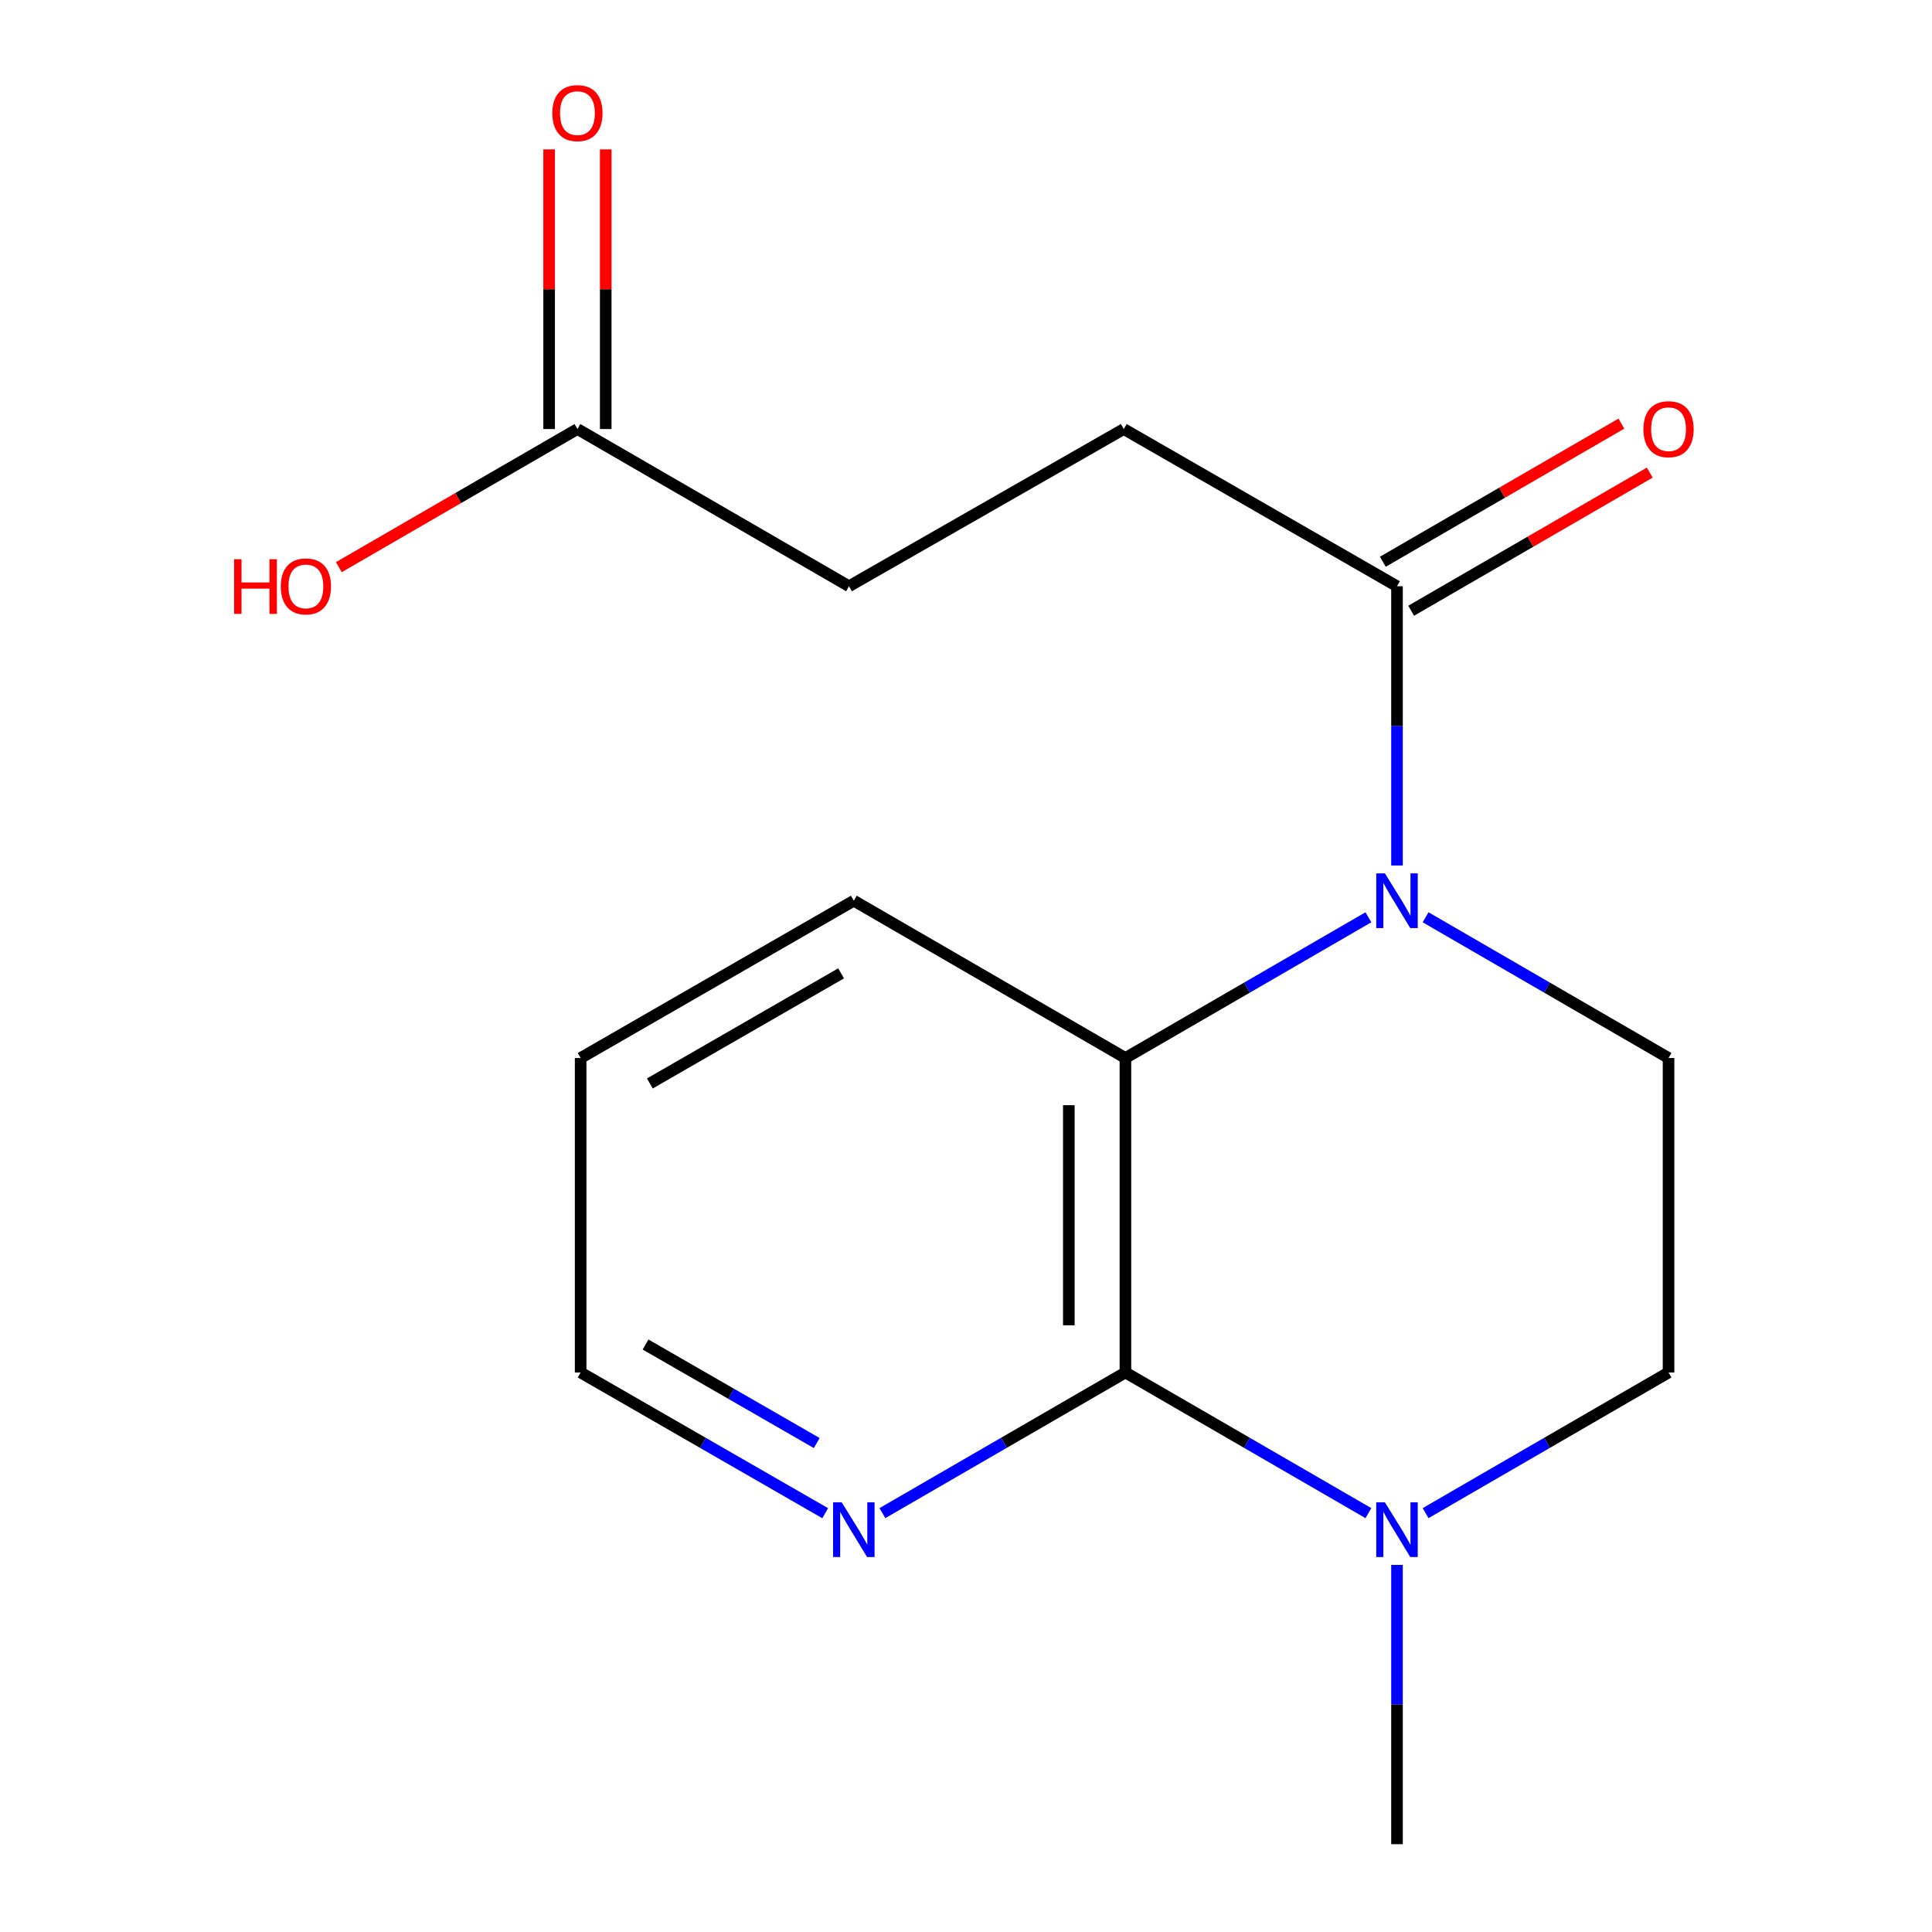<?xml version='1.0' encoding='iso-8859-1'?>
<svg version='1.1' baseProfile='full'
              xmlns='http://www.w3.org/2000/svg'
                      xmlns:rdkit='http://www.rdkit.org/xml'
                      xmlns:xlink='http://www.w3.org/1999/xlink'
                  xml:space='preserve'
width='1000px' height='1000px' viewBox='0 0 1000 1000'>
<!-- END OF HEADER -->
<rect style='opacity:1.0;fill:#FFFFFF;stroke:none' width='1000' height='1000' x='0' y='0'> </rect>
<path class='bond-1' d='M 708.283,474.779 L 645.4,511.201' style='fill:none;fill-rule:evenodd;stroke:#0000FF;stroke-width:6px;stroke-linecap:butt;stroke-linejoin:miter;stroke-opacity:1' />
<path class='bond-1' d='M 645.4,511.201 L 582.517,547.623' style='fill:none;fill-rule:evenodd;stroke:#000000;stroke-width:6px;stroke-linecap:butt;stroke-linejoin:miter;stroke-opacity:1' />
<path class='bond-3' d='M 723.084,447.977 L 723.084,375.707' style='fill:none;fill-rule:evenodd;stroke:#0000FF;stroke-width:6px;stroke-linecap:butt;stroke-linejoin:miter;stroke-opacity:1' />
<path class='bond-3' d='M 723.084,375.707 L 723.084,303.437' style='fill:none;fill-rule:evenodd;stroke:#000000;stroke-width:6px;stroke-linecap:butt;stroke-linejoin:miter;stroke-opacity:1' />
<path class='bond-4' d='M 737.884,474.78 L 800.76,511.202' style='fill:none;fill-rule:evenodd;stroke:#0000FF;stroke-width:6px;stroke-linecap:butt;stroke-linejoin:miter;stroke-opacity:1' />
<path class='bond-4' d='M 800.76,511.202 L 863.635,547.623' style='fill:none;fill-rule:evenodd;stroke:#000000;stroke-width:6px;stroke-linecap:butt;stroke-linejoin:miter;stroke-opacity:1' />
<path class='bond-0' d='M 582.517,710.392 L 582.517,547.623' style='fill:none;fill-rule:evenodd;stroke:#000000;stroke-width:6px;stroke-linecap:butt;stroke-linejoin:miter;stroke-opacity:1' />
<path class='bond-0' d='M 553.218,685.977 L 553.218,572.039' style='fill:none;fill-rule:evenodd;stroke:#000000;stroke-width:6px;stroke-linecap:butt;stroke-linejoin:miter;stroke-opacity:1' />
<path class='bond-5' d='M 582.517,710.392 L 519.625,746.793' style='fill:none;fill-rule:evenodd;stroke:#000000;stroke-width:6px;stroke-linecap:butt;stroke-linejoin:miter;stroke-opacity:1' />
<path class='bond-5' d='M 519.625,746.793 L 456.734,783.194' style='fill:none;fill-rule:evenodd;stroke:#0000FF;stroke-width:6px;stroke-linecap:butt;stroke-linejoin:miter;stroke-opacity:1' />
<path class='bond-17' d='M 582.517,710.392 L 645.4,746.793' style='fill:none;fill-rule:evenodd;stroke:#000000;stroke-width:6px;stroke-linecap:butt;stroke-linejoin:miter;stroke-opacity:1' />
<path class='bond-17' d='M 645.4,746.793 L 708.283,783.193' style='fill:none;fill-rule:evenodd;stroke:#0000FF;stroke-width:6px;stroke-linecap:butt;stroke-linejoin:miter;stroke-opacity:1' />
<path class='bond-13' d='M 582.517,547.623 L 441.933,466.206' style='fill:none;fill-rule:evenodd;stroke:#000000;stroke-width:6px;stroke-linecap:butt;stroke-linejoin:miter;stroke-opacity:1' />
<path class='bond-2' d='M 737.884,783.192 L 800.759,746.792' style='fill:none;fill-rule:evenodd;stroke:#0000FF;stroke-width:6px;stroke-linecap:butt;stroke-linejoin:miter;stroke-opacity:1' />
<path class='bond-2' d='M 800.759,746.792 L 863.635,710.392' style='fill:none;fill-rule:evenodd;stroke:#000000;stroke-width:6px;stroke-linecap:butt;stroke-linejoin:miter;stroke-opacity:1' />
<path class='bond-14' d='M 723.084,809.99 L 723.084,882.268' style='fill:none;fill-rule:evenodd;stroke:#0000FF;stroke-width:6px;stroke-linecap:butt;stroke-linejoin:miter;stroke-opacity:1' />
<path class='bond-14' d='M 723.084,882.268 L 723.084,954.545' style='fill:none;fill-rule:evenodd;stroke:#000000;stroke-width:6px;stroke-linecap:butt;stroke-linejoin:miter;stroke-opacity:1' />
<path class='bond-8' d='M 730.423,316.115 L 792.169,280.369' style='fill:none;fill-rule:evenodd;stroke:#000000;stroke-width:6px;stroke-linecap:butt;stroke-linejoin:miter;stroke-opacity:1' />
<path class='bond-8' d='M 792.169,280.369 L 853.914,244.624' style='fill:none;fill-rule:evenodd;stroke:#FF0000;stroke-width:6px;stroke-linecap:butt;stroke-linejoin:miter;stroke-opacity:1' />
<path class='bond-8' d='M 715.744,290.759 L 777.49,255.014' style='fill:none;fill-rule:evenodd;stroke:#000000;stroke-width:6px;stroke-linecap:butt;stroke-linejoin:miter;stroke-opacity:1' />
<path class='bond-8' d='M 777.49,255.014 L 839.235,219.268' style='fill:none;fill-rule:evenodd;stroke:#FF0000;stroke-width:6px;stroke-linecap:butt;stroke-linejoin:miter;stroke-opacity:1' />
<path class='bond-9' d='M 723.084,303.437 L 581.67,222.069' style='fill:none;fill-rule:evenodd;stroke:#000000;stroke-width:6px;stroke-linecap:butt;stroke-linejoin:miter;stroke-opacity:1' />
<path class='bond-6' d='M 863.635,547.623 L 863.635,710.392' style='fill:none;fill-rule:evenodd;stroke:#000000;stroke-width:6px;stroke-linecap:butt;stroke-linejoin:miter;stroke-opacity:1' />
<path class='bond-18' d='M 427.115,783.233 L 363.825,746.812' style='fill:none;fill-rule:evenodd;stroke:#0000FF;stroke-width:6px;stroke-linecap:butt;stroke-linejoin:miter;stroke-opacity:1' />
<path class='bond-18' d='M 363.825,746.812 L 300.536,710.392' style='fill:none;fill-rule:evenodd;stroke:#000000;stroke-width:6px;stroke-linecap:butt;stroke-linejoin:miter;stroke-opacity:1' />
<path class='bond-18' d='M 422.741,746.913 L 378.438,721.419' style='fill:none;fill-rule:evenodd;stroke:#0000FF;stroke-width:6px;stroke-linecap:butt;stroke-linejoin:miter;stroke-opacity:1' />
<path class='bond-18' d='M 378.438,721.419 L 334.136,695.924' style='fill:none;fill-rule:evenodd;stroke:#000000;stroke-width:6px;stroke-linecap:butt;stroke-linejoin:miter;stroke-opacity:1' />
<path class='bond-7' d='M 298.875,222.069 L 439.443,303.437' style='fill:none;fill-rule:evenodd;stroke:#000000;stroke-width:6px;stroke-linecap:butt;stroke-linejoin:miter;stroke-opacity:1' />
<path class='bond-10' d='M 313.525,222.069 L 313.525,149.695' style='fill:none;fill-rule:evenodd;stroke:#000000;stroke-width:6px;stroke-linecap:butt;stroke-linejoin:miter;stroke-opacity:1' />
<path class='bond-10' d='M 313.525,149.695 L 313.525,77.32' style='fill:none;fill-rule:evenodd;stroke:#FF0000;stroke-width:6px;stroke-linecap:butt;stroke-linejoin:miter;stroke-opacity:1' />
<path class='bond-10' d='M 284.226,222.069 L 284.226,149.695' style='fill:none;fill-rule:evenodd;stroke:#000000;stroke-width:6px;stroke-linecap:butt;stroke-linejoin:miter;stroke-opacity:1' />
<path class='bond-10' d='M 284.226,149.695 L 284.226,77.32' style='fill:none;fill-rule:evenodd;stroke:#FF0000;stroke-width:6px;stroke-linecap:butt;stroke-linejoin:miter;stroke-opacity:1' />
<path class='bond-12' d='M 298.875,222.069 L 237.13,257.815' style='fill:none;fill-rule:evenodd;stroke:#000000;stroke-width:6px;stroke-linecap:butt;stroke-linejoin:miter;stroke-opacity:1' />
<path class='bond-12' d='M 237.13,257.815 L 175.385,293.561' style='fill:none;fill-rule:evenodd;stroke:#FF0000;stroke-width:6px;stroke-linecap:butt;stroke-linejoin:miter;stroke-opacity:1' />
<path class='bond-11' d='M 581.67,222.069 L 439.443,303.437' style='fill:none;fill-rule:evenodd;stroke:#000000;stroke-width:6px;stroke-linecap:butt;stroke-linejoin:miter;stroke-opacity:1' />
<path class='bond-16' d='M 441.933,466.206 L 300.536,547.623' style='fill:none;fill-rule:evenodd;stroke:#000000;stroke-width:6px;stroke-linecap:butt;stroke-linejoin:miter;stroke-opacity:1' />
<path class='bond-16' d='M 435.343,503.809 L 336.365,560.801' style='fill:none;fill-rule:evenodd;stroke:#000000;stroke-width:6px;stroke-linecap:butt;stroke-linejoin:miter;stroke-opacity:1' />
<path class='bond-15' d='M 300.536,710.392 L 300.536,547.623' style='fill:none;fill-rule:evenodd;stroke:#000000;stroke-width:6px;stroke-linecap:butt;stroke-linejoin:miter;stroke-opacity:1' />
<path  class='atom-0' d='M 716.824 452.046
L 726.104 467.046
Q 727.024 468.526, 728.504 471.206
Q 729.984 473.886, 730.064 474.046
L 730.064 452.046
L 733.824 452.046
L 733.824 480.366
L 729.944 480.366
L 719.984 463.966
Q 718.824 462.046, 717.584 459.846
Q 716.384 457.646, 716.024 456.966
L 716.024 480.366
L 712.344 480.366
L 712.344 452.046
L 716.824 452.046
' fill='#0000FF'/>
<path  class='atom-3' d='M 716.824 777.6
L 726.104 792.6
Q 727.024 794.08, 728.504 796.76
Q 729.984 799.44, 730.064 799.6
L 730.064 777.6
L 733.824 777.6
L 733.824 805.92
L 729.944 805.92
L 719.984 789.52
Q 718.824 787.6, 717.584 785.4
Q 716.384 783.2, 716.024 782.52
L 716.024 805.92
L 712.344 805.92
L 712.344 777.6
L 716.824 777.6
' fill='#0000FF'/>
<path  class='atom-6' d='M 435.673 777.6
L 444.953 792.6
Q 445.873 794.08, 447.353 796.76
Q 448.833 799.44, 448.913 799.6
L 448.913 777.6
L 452.673 777.6
L 452.673 805.92
L 448.793 805.92
L 438.833 789.52
Q 437.673 787.6, 436.433 785.4
Q 435.233 783.2, 434.873 782.52
L 434.873 805.92
L 431.193 805.92
L 431.193 777.6
L 435.673 777.6
' fill='#0000FF'/>
<path  class='atom-9' d='M 850.635 222.149
Q 850.635 215.349, 853.995 211.549
Q 857.355 207.749, 863.635 207.749
Q 869.915 207.749, 873.275 211.549
Q 876.635 215.349, 876.635 222.149
Q 876.635 229.029, 873.235 232.949
Q 869.835 236.829, 863.635 236.829
Q 857.395 236.829, 853.995 232.949
Q 850.635 229.069, 850.635 222.149
M 863.635 233.629
Q 867.955 233.629, 870.275 230.749
Q 872.635 227.829, 872.635 222.149
Q 872.635 216.589, 870.275 213.789
Q 867.955 210.949, 863.635 210.949
Q 859.315 210.949, 856.955 213.749
Q 854.635 216.549, 854.635 222.149
Q 854.635 227.869, 856.955 230.749
Q 859.315 233.629, 863.635 233.629
' fill='#FF0000'/>
<path  class='atom-11' d='M 285.875 58.55
Q 285.875 51.75, 289.235 47.95
Q 292.595 44.15, 298.875 44.15
Q 305.155 44.15, 308.515 47.95
Q 311.875 51.75, 311.875 58.55
Q 311.875 65.43, 308.475 69.35
Q 305.075 73.23, 298.875 73.23
Q 292.635 73.23, 289.235 69.35
Q 285.875 65.47, 285.875 58.55
M 298.875 70.03
Q 303.195 70.03, 305.515 67.15
Q 307.875 64.23, 307.875 58.55
Q 307.875 52.99, 305.515 50.19
Q 303.195 47.35, 298.875 47.35
Q 294.555 47.35, 292.195 50.15
Q 289.875 52.95, 289.875 58.55
Q 289.875 64.27, 292.195 67.15
Q 294.555 70.03, 298.875 70.03
' fill='#FF0000'/>
<path  class='atom-13' d='M 121.164 289.437
L 125.004 289.437
L 125.004 301.477
L 139.484 301.477
L 139.484 289.437
L 143.324 289.437
L 143.324 317.757
L 139.484 317.757
L 139.484 304.677
L 125.004 304.677
L 125.004 317.757
L 121.164 317.757
L 121.164 289.437
' fill='#FF0000'/>
<path  class='atom-13' d='M 145.324 303.517
Q 145.324 296.717, 148.684 292.917
Q 152.044 289.117, 158.324 289.117
Q 164.604 289.117, 167.964 292.917
Q 171.324 296.717, 171.324 303.517
Q 171.324 310.397, 167.924 314.317
Q 164.524 318.197, 158.324 318.197
Q 152.084 318.197, 148.684 314.317
Q 145.324 310.437, 145.324 303.517
M 158.324 314.997
Q 162.644 314.997, 164.964 312.117
Q 167.324 309.197, 167.324 303.517
Q 167.324 297.957, 164.964 295.157
Q 162.644 292.317, 158.324 292.317
Q 154.004 292.317, 151.644 295.117
Q 149.324 297.917, 149.324 303.517
Q 149.324 309.237, 151.644 312.117
Q 154.004 314.997, 158.324 314.997
' fill='#FF0000'/>
</svg>
